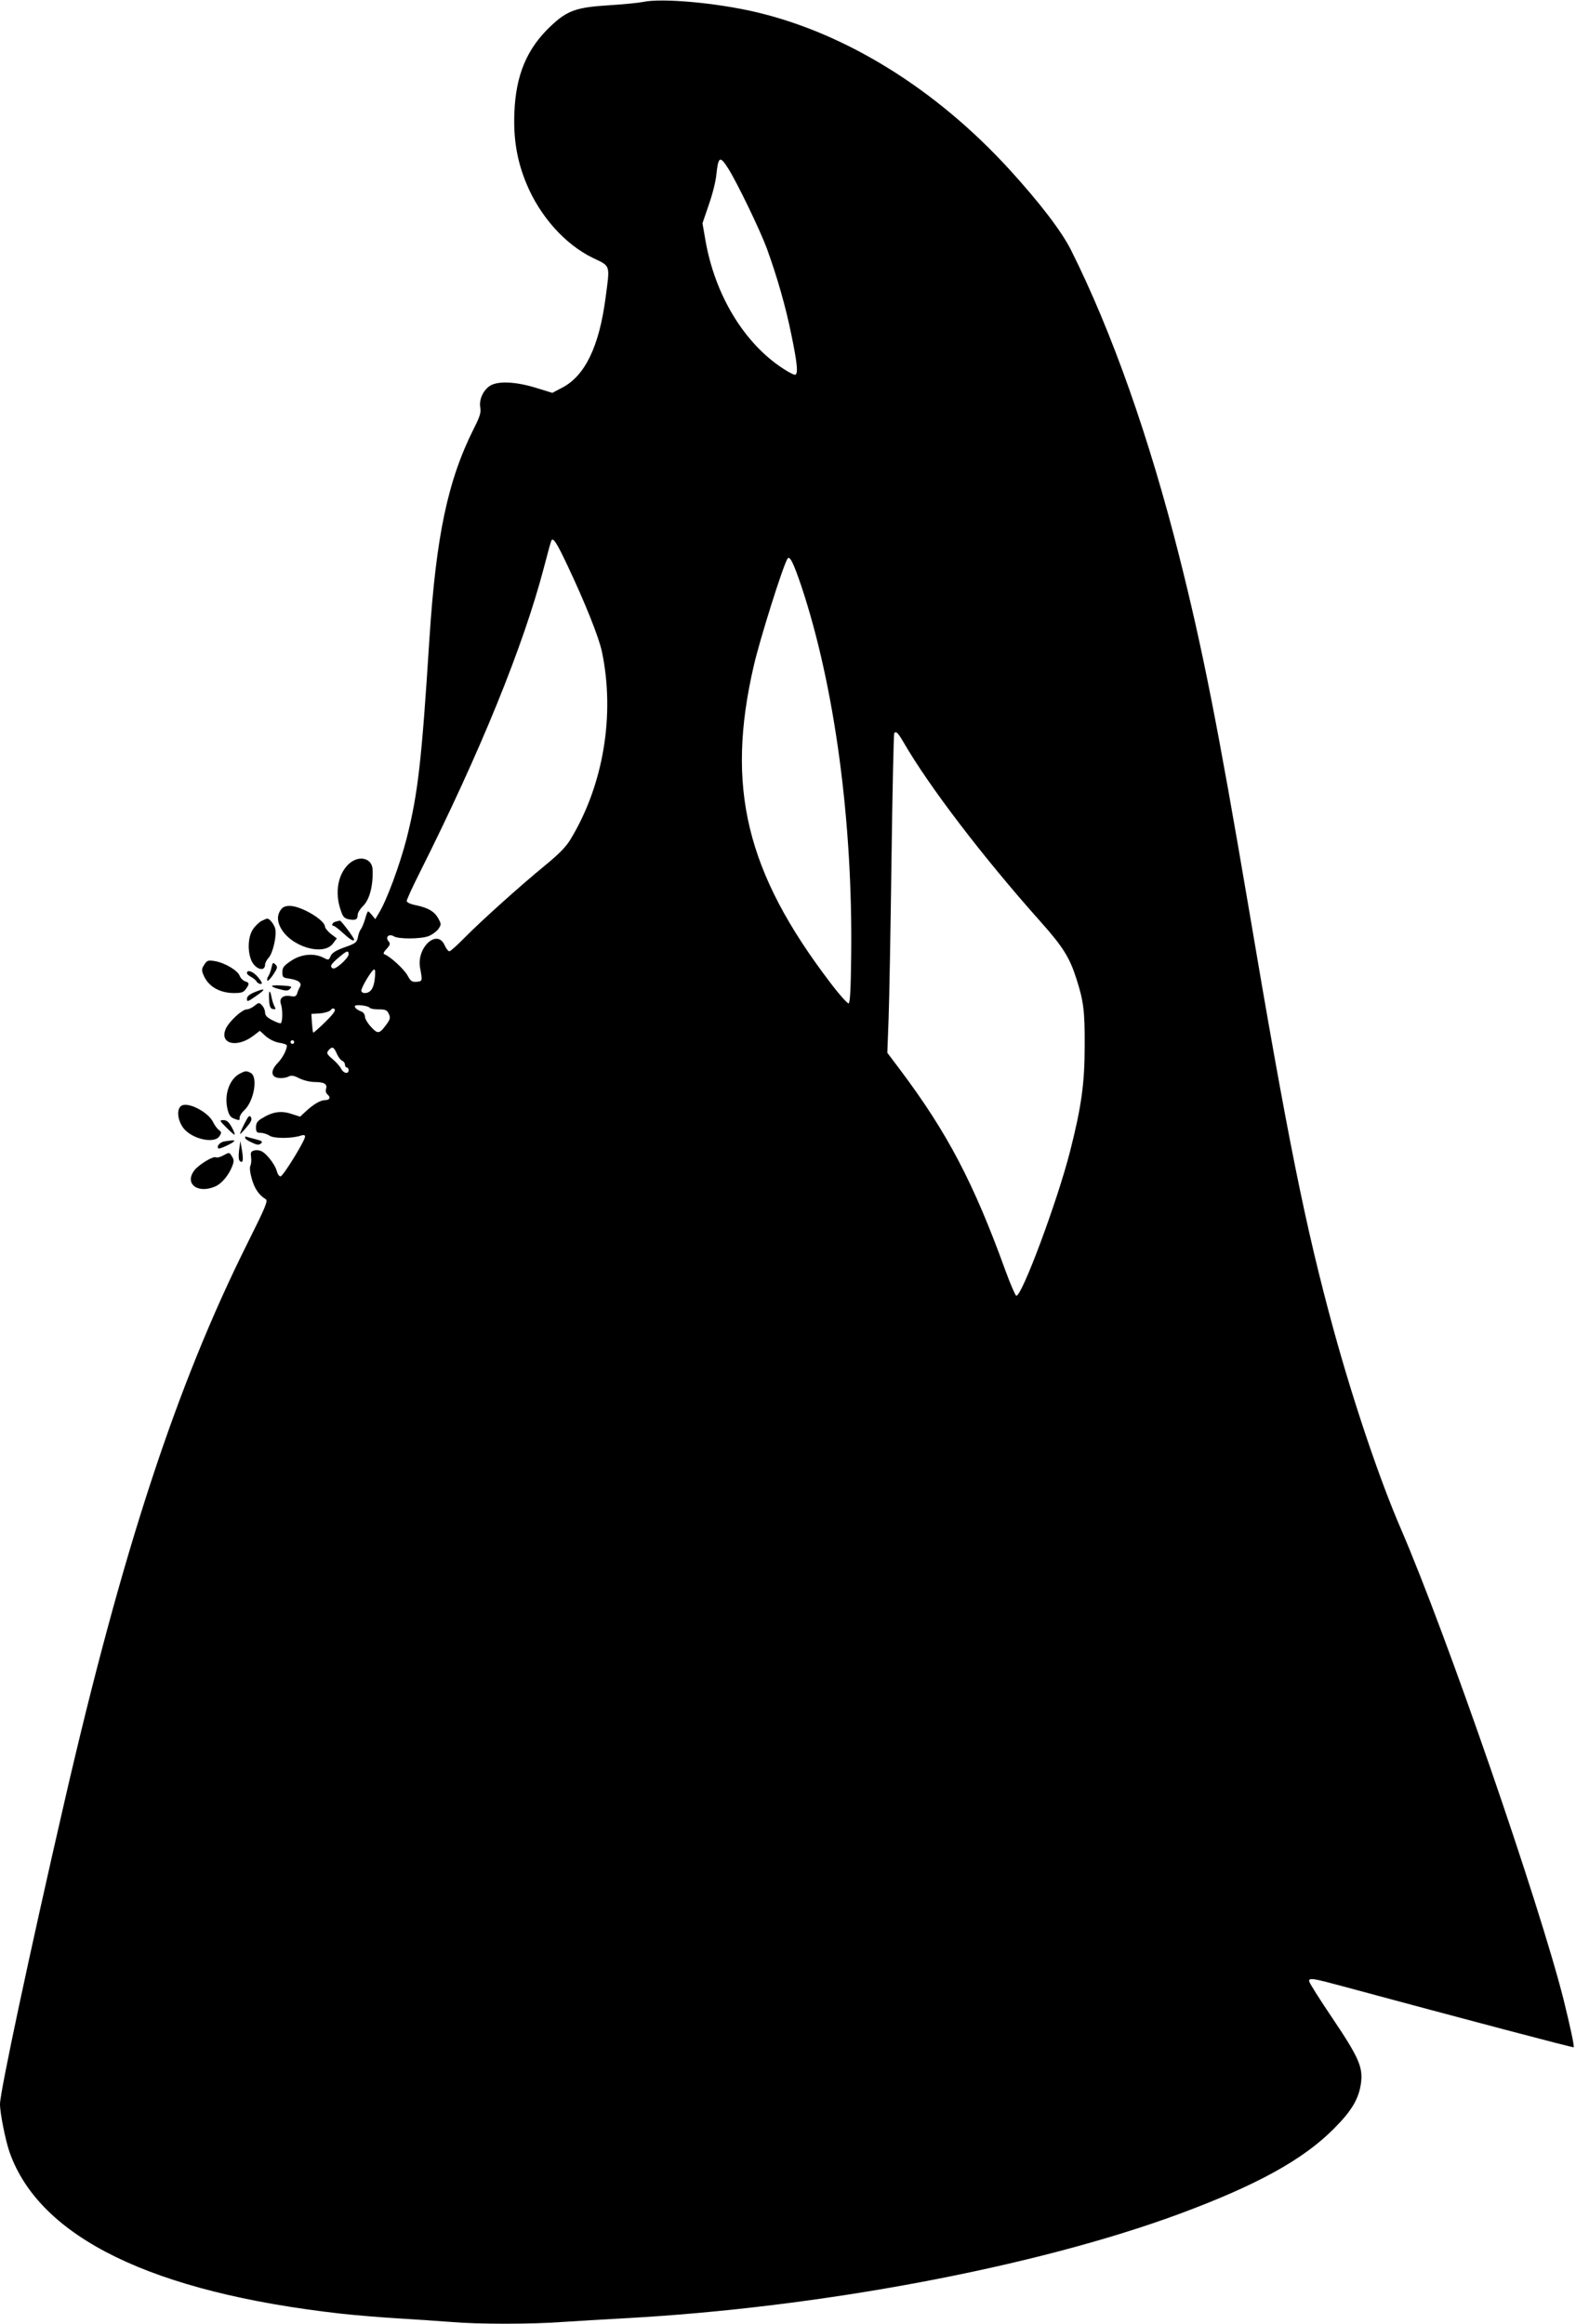 <?xml version="1.0" standalone="no"?>
<!DOCTYPE svg PUBLIC "-//W3C//DTD SVG 20010904//EN"
 "http://www.w3.org/TR/2001/REC-SVG-20010904/DTD/svg10.dtd">
<svg version="1.0" xmlns="http://www.w3.org/2000/svg"
 width="868pt" height="1280pt" viewBox="0 0 868 1280"
 preserveAspectRatio="xMidYMid meet">
<g transform="translate(0,1280) scale(0.1,-0.1)"
fill="#000000" stroke="none">
<path d="M3540 12789 c-25 -5 -108 -13 -185 -18 -181 -11 -232 -29 -323 -116
-130 -123 -191 -268 -199 -475 -6 -147 15 -268 67 -393 75 -180 213 -334 366
-408 98 -47 94 -34 69 -221 -35 -266 -113 -428 -238 -493 l-55 -29 -91 28
c-108 33 -201 38 -247 14 -40 -22 -67 -77 -59 -122 5 -27 -1 -49 -34 -114
-145 -288 -209 -592 -246 -1162 -43 -677 -63 -850 -125 -1097 -38 -147 -110
-343 -153 -412 l-20 -34 -18 22 c-9 11 -19 21 -22 21 -2 0 -10 -19 -16 -42 -7
-24 -18 -49 -23 -56 -6 -6 -14 -27 -17 -45 -6 -29 -13 -34 -73 -55 -47 -17
-69 -30 -77 -48 -10 -24 -12 -24 -40 -9 -52 26 -122 20 -177 -17 -41 -27 -49
-38 -49 -63 0 -27 4 -31 35 -35 54 -8 74 -23 62 -46 -6 -10 -13 -27 -16 -38
-5 -14 -13 -17 -35 -13 -40 8 -65 -11 -54 -43 10 -27 10 -97 0 -106 -3 -3 -23
4 -46 16 -29 14 -41 27 -41 42 0 12 -7 30 -16 39 -16 18 -18 18 -42 -1 -13
-11 -33 -20 -43 -20 -26 0 -99 -68 -116 -108 -35 -83 62 -106 153 -37 l35 27
33 -30 c20 -17 50 -32 75 -36 22 -3 41 -10 41 -15 0 -24 -24 -69 -51 -97 -41
-42 -37 -78 8 -82 18 -2 41 2 52 8 16 8 29 6 60 -10 22 -11 60 -20 83 -20 53
0 72 -11 64 -37 -4 -12 -1 -25 9 -33 18 -15 11 -30 -16 -30 -24 0 -63 -23
-105 -62 l-31 -29 -50 16 c-56 18 -102 11 -160 -25 -26 -15 -33 -27 -33 -50 0
-25 4 -30 25 -30 14 0 37 -7 50 -16 25 -16 123 -16 173 1 15 5 22 3 22 -6 0
-22 -121 -219 -135 -219 -7 0 -16 12 -20 28 -8 32 -48 87 -78 107 -13 8 -32
12 -46 8 -19 -5 -22 -11 -18 -37 2 -17 1 -38 -4 -47 -5 -10 -2 -39 8 -73 15
-53 39 -89 76 -111 14 -9 2 -39 -101 -245 -390 -782 -689 -1693 -1006 -3070
-193 -838 -356 -1604 -356 -1670 0 -50 30 -200 53 -266 166 -469 785 -771
1822 -888 72 -8 211 -20 310 -26 99 -6 232 -15 297 -20 149 -13 444 -13 618 0
74 5 225 14 335 20 1077 58 2267 282 3060 575 426 158 681 298 851 469 99 99
138 165 150 253 11 87 -13 141 -156 354 -72 106 -130 199 -130 206 0 20 22 16
185 -28 662 -179 1269 -339 1272 -336 5 5 -20 119 -56 265 -138 543 -642 2003
-896 2592 -118 273 -261 698 -370 1095 -155 567 -253 1052 -469 2332 -168 990
-253 1421 -381 1928 -165 654 -371 1238 -596 1687 -52 104 -173 262 -340 445
-403 441 -898 749 -1394 866 -216 51 -520 79 -625 56z m470 -916 c49 -77 176
-340 214 -443 56 -155 103 -317 135 -476 32 -155 37 -209 22 -218 -5 -3 -35
12 -67 33 -216 140 -377 407 -429 709 l-16 92 35 103 c20 56 38 129 41 162 11
104 20 109 65 38z m-885 -2187 c97 -205 173 -395 190 -475 73 -347 9 -734
-172 -1033 -24 -41 -64 -82 -141 -145 -140 -115 -348 -302 -442 -397 -41 -42
-79 -76 -85 -76 -6 0 -18 15 -26 33 -41 94 -157 -13 -135 -126 13 -71 13 -72
-19 -75 -26 -2 -33 3 -50 34 -18 34 -96 106 -127 117 -9 3 -6 12 11 30 20 22
22 29 11 42 -20 24 3 44 30 27 25 -15 144 -15 189 1 19 7 43 24 54 38 17 24
18 29 3 56 -20 40 -56 62 -122 76 -32 6 -54 16 -54 24 0 7 31 76 70 153 337
672 572 1250 686 1685 20 77 38 143 41 148 10 17 29 -12 88 -137z m1289 -116
c183 -550 283 -1294 274 -2034 -2 -181 -6 -260 -14 -263 -6 -2 -52 49 -101
114 -464 609 -577 1077 -421 1748 34 147 160 547 185 587 12 21 33 -22 77
-152z m562 -858 c142 -246 441 -637 756 -990 122 -137 159 -196 196 -312 40
-124 47 -180 46 -370 0 -207 -18 -336 -80 -580 -70 -276 -268 -807 -297 -797
-5 1 -32 63 -59 137 -175 484 -321 762 -581 1108 l-70 93 7 187 c4 103 11 497
16 875 5 378 12 692 15 698 9 14 20 4 51 -49z m-3056 -1169 c0 -10 -19 -33
-41 -52 -31 -26 -43 -31 -52 -21 -9 9 -2 21 33 51 50 43 60 47 60 22z m144
-135 c-6 -54 -24 -78 -56 -78 -10 0 -18 6 -18 13 0 19 59 117 71 117 6 0 7
-19 3 -52z m-28 -159 c3 -5 25 -9 50 -9 37 0 46 -4 55 -24 10 -20 8 -30 -9
-54 -42 -58 -50 -60 -88 -19 -19 20 -34 46 -34 57 0 11 -8 23 -17 27 -25 9
-43 24 -38 32 5 10 74 1 81 -10z m-245 -79 c-35 -34 -64 -60 -66 -58 -2 2 -5
26 -7 53 l-3 50 47 3 c26 2 52 10 59 18 8 10 15 12 22 5 7 -7 -10 -30 -52 -71z
m-171 -110 c0 -5 -4 -10 -10 -10 -5 0 -10 5 -10 10 0 6 5 10 10 10 6 0 10 -4
10 -10z m235 -64 c8 -18 21 -36 30 -39 8 -4 15 -13 15 -22 0 -8 5 -15 10 -15
6 0 10 -7 10 -15 0 -23 -28 -18 -41 8 -6 12 -27 36 -47 53 -32 27 -35 34 -23
48 20 24 30 20 46 -18z"/>
<path d="M1921 8041 c-60 -56 -78 -157 -45 -253 12 -38 20 -47 46 -52 36 -7
48 -1 48 25 0 11 13 32 28 47 38 35 58 116 54 204 -4 63 -77 79 -131 29z"/>
<path d="M1546 7788 c-20 -28 -20 -61 -1 -97 54 -105 236 -160 289 -88 l21 28
-33 25 c-17 14 -32 32 -32 39 0 37 -132 115 -194 115 -25 0 -39 -6 -50 -22z"/>
<path d="M1440 7727 c-13 -7 -35 -28 -47 -46 -28 -42 -31 -123 -7 -175 23 -47
74 -60 74 -19 0 9 9 26 20 38 23 25 45 122 36 159 -6 24 -31 56 -44 56 -4 0
-18 -6 -32 -13z"/>
<path d="M1848 7723 c-18 -4 -25 -23 -10 -23 4 0 28 -18 52 -40 40 -37 60 -48
60 -35 0 10 -72 105 -78 104 -4 -1 -15 -3 -24 -6z"/>
<path d="M1125 7486 c-15 -22 -15 -31 -5 -55 26 -64 88 -101 170 -101 39 0 52
4 64 22 21 29 20 35 -5 43 -11 4 -24 17 -29 30 -11 30 -83 72 -137 81 -37 6
-43 4 -58 -20z"/>
<path d="M1495 7469 c-4 -19 -12 -39 -17 -46 -5 -7 -8 -18 -6 -24 2 -6 16 8
32 31 25 38 26 44 13 57 -13 14 -16 11 -22 -18z"/>
<path d="M1360 7440 c0 -5 10 -15 23 -21 12 -7 26 -18 30 -25 4 -8 15 -14 23
-14 11 0 7 10 -13 35 -26 33 -63 47 -63 25z"/>
<path d="M1499 7370 c-5 -3 12 -12 38 -18 39 -11 49 -11 61 2 12 12 7 14 -38
17 -28 2 -56 2 -61 -1z"/>
<path d="M1398 7333 c-25 -11 -38 -22 -38 -35 0 -17 5 -16 45 12 63 43 61 51
-7 23z"/>
<path d="M1482 7295 c2 -39 7 -51 21 -53 16 -3 17 -1 8 16 -5 10 -12 31 -15
47 -9 48 -17 42 -14 -10z"/>
<path d="M1319 6885 c-55 -30 -84 -112 -67 -190 8 -35 16 -48 35 -56 32 -12
33 -12 33 6 0 9 11 26 25 39 54 50 77 184 36 206 -25 13 -30 12 -62 -5z"/>
<path d="M1008 6713 c-37 -9 -35 -78 3 -128 48 -60 171 -87 198 -43 12 19 11
23 -4 34 -9 7 -24 27 -33 46 -25 49 -121 102 -164 91z"/>
<path d="M1346 6610 c-15 -29 -25 -54 -24 -56 2 -1 18 15 36 37 25 29 31 43
24 55 -8 14 -14 7 -36 -36z"/>
<path d="M1246 6590 c21 -22 42 -40 46 -40 3 0 -3 18 -15 40 -16 29 -28 40
-46 40 -23 0 -23 -2 15 -40z"/>
<path d="M1350 6532 c0 -5 16 -16 36 -25 29 -14 39 -15 51 -6 12 11 6 15 -34
25 -26 7 -49 13 -50 14 -2 0 -3 -4 -3 -8z"/>
<path d="M1237 6513 c-26 -4 -46 -27 -34 -39 5 -6 87 33 87 41 0 5 -6 5 -53
-2z"/>
<path d="M1317 6466 c-4 -30 -3 -54 3 -60 17 -17 22 1 13 56 l-9 53 -7 -49z"/>
<path d="M1227 6434 c-15 -8 -32 -12 -38 -9 -13 9 -93 -39 -118 -71 -57 -73
16 -131 113 -90 36 15 75 61 95 112 10 26 10 36 -1 53 -15 25 -15 25 -51 5z"/>
</g>
</svg>
